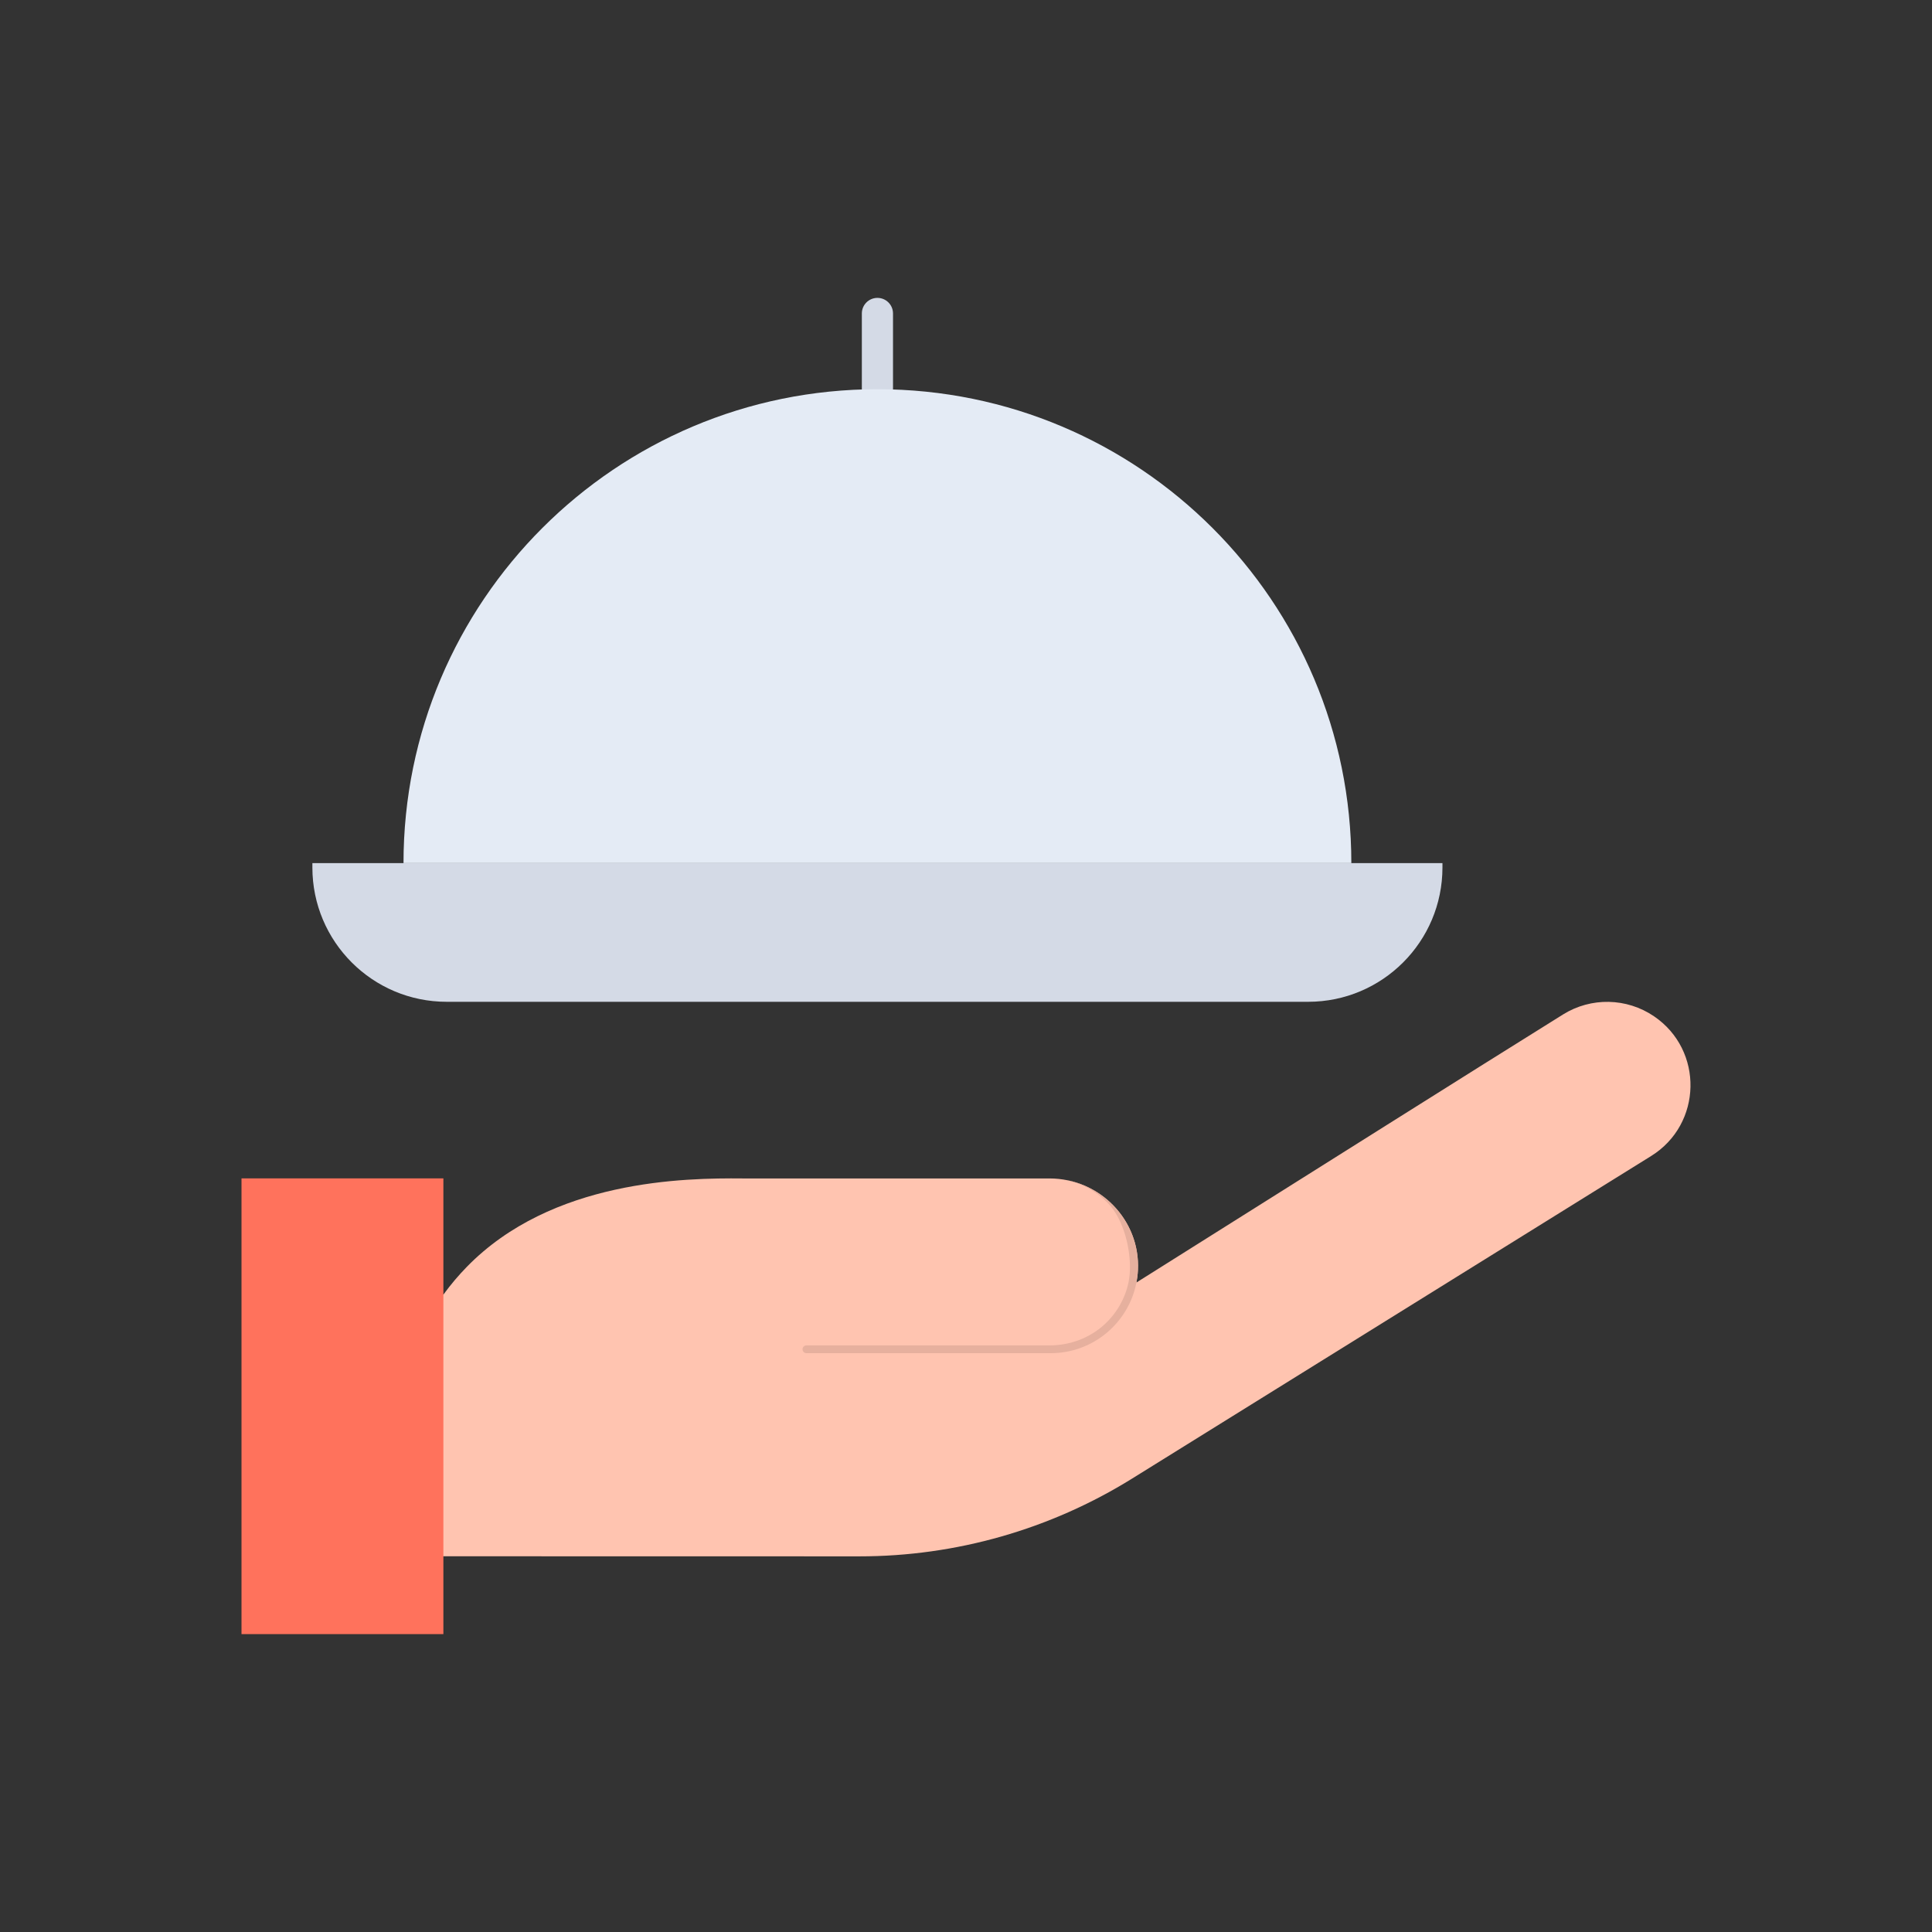 <?xml version="1.0" encoding="utf-8"?>
<!-- Generator: Adobe Illustrator 23.0.2, SVG Export Plug-In . SVG Version: 6.00 Build 0)  -->
<svg version="1.1" id="Layer_1" xmlns="http://www.w3.org/2000/svg" xmlns:xlink="http://www.w3.org/1999/xlink" x="0px" y="0px"
	 viewBox="0 0 2048 2048" style="enable-background:new 0 0 2048 2048;" xml:space="preserve">
<rect x="0" y="0" width="2048" height="2048" fill="#333333" stroke="none"/>
<style type="text/css">
	.st0{fill:#D4DAE6;}
	.st1{fill:#E4EBF5;}
	.st2{fill:#FFC4B0;}
	.st3{fill:#FF725C;}
	.st4{fill:#E6B09E;}
</style>
<g>
	<g>
		<g>
			<g>
				<path class="st0" d="M930.11,449.74c-9.12,0-16.52-7.39-16.52-16.52V332.29c0-9.12,7.39-16.52,16.52-16.52
					s16.52,7.39,16.52,16.52v100.93C946.62,442.35,939.23,449.74,930.11,449.74z"/>
			</g>
		</g>
		<path class="st1" d="M427.73,914.95c0-277.45,224.92-502.37,502.37-502.37s502.37,224.92,502.37,502.37H427.73z"/>
		<path class="st0" d="M1386.66,1061.95H473.55c-78.65,0-142.41-63.76-142.41-142.41v-4.59h1197.92v4.59
			C1529.07,998.19,1465.31,1061.95,1386.66,1061.95z"/>
	</g>
	<g>
		<g>
			<g>
				<path class="st2" d="M1750.22,1225.46l-550.23,341.95c-86.75,53.87-186.84,82.42-288.95,82.39l-407.7-0.08H333.5v-277.38H470
					c7.94-10.88,16.24-20.59,24.7-29.27c90.26-92.63,231.21-94.43,292.49-93.87h325.24c53.08,0,96.31,43.98,93.83,97.01
					c-0.11,2.48-0.33,4.92-0.64,7.34c-0.25,2-0.56,3.99-0.95,5.95h0.01c1.71-1.07,3.43-2.15,5.13-3.22
					c197.26-124.02,349.41-220.08,447.1-280.92c29.69-18.49,67.48-17.72,96.4,1.94C1806.2,1113.25,1804.56,1191.73,1750.22,1225.46z
					"/>
			</g>
			<rect x="256" y="1249.13" class="st3" width="214" height="483.1"/>
			<g>
				<path class="st4" d="M1128.76,1250.6c17.52,3.39,33.8,12.34,46.24,25.37c16.08,16.86,23.78,48.35,22.7,71.39
					c-0.1,2.21-0.3,4.47-0.58,6.7c-0.22,1.79-0.51,3.61-0.87,5.43c-3.56,16.76-12.18,32.07-24.96,44.01
					c-15.85,14.8-36.96,22.67-58.65,22.67H854.84c-2.28,0-4.13,1.85-4.13,4.13l0,0c0,2.28,1.85,4.13,4.13,4.13h258.91
					c45.11,0,82.67-32.24,90.92-74.94c0.38-1.96,0.7-3.94,0.95-5.94c0.31-2.42,0.52-4.87,0.64-7.34
					C1208.48,1298.73,1174.07,1258.51,1128.76,1250.6z"/>
				<path class="st4" d="M1114.63,1249.22c-0.73-0.02-1.47-0.03-2.2-0.03C1113.17,1249.19,1113.9,1249.2,1114.63,1249.22z"/>
			</g>
		</g>
	</g>
</g>
</svg>
